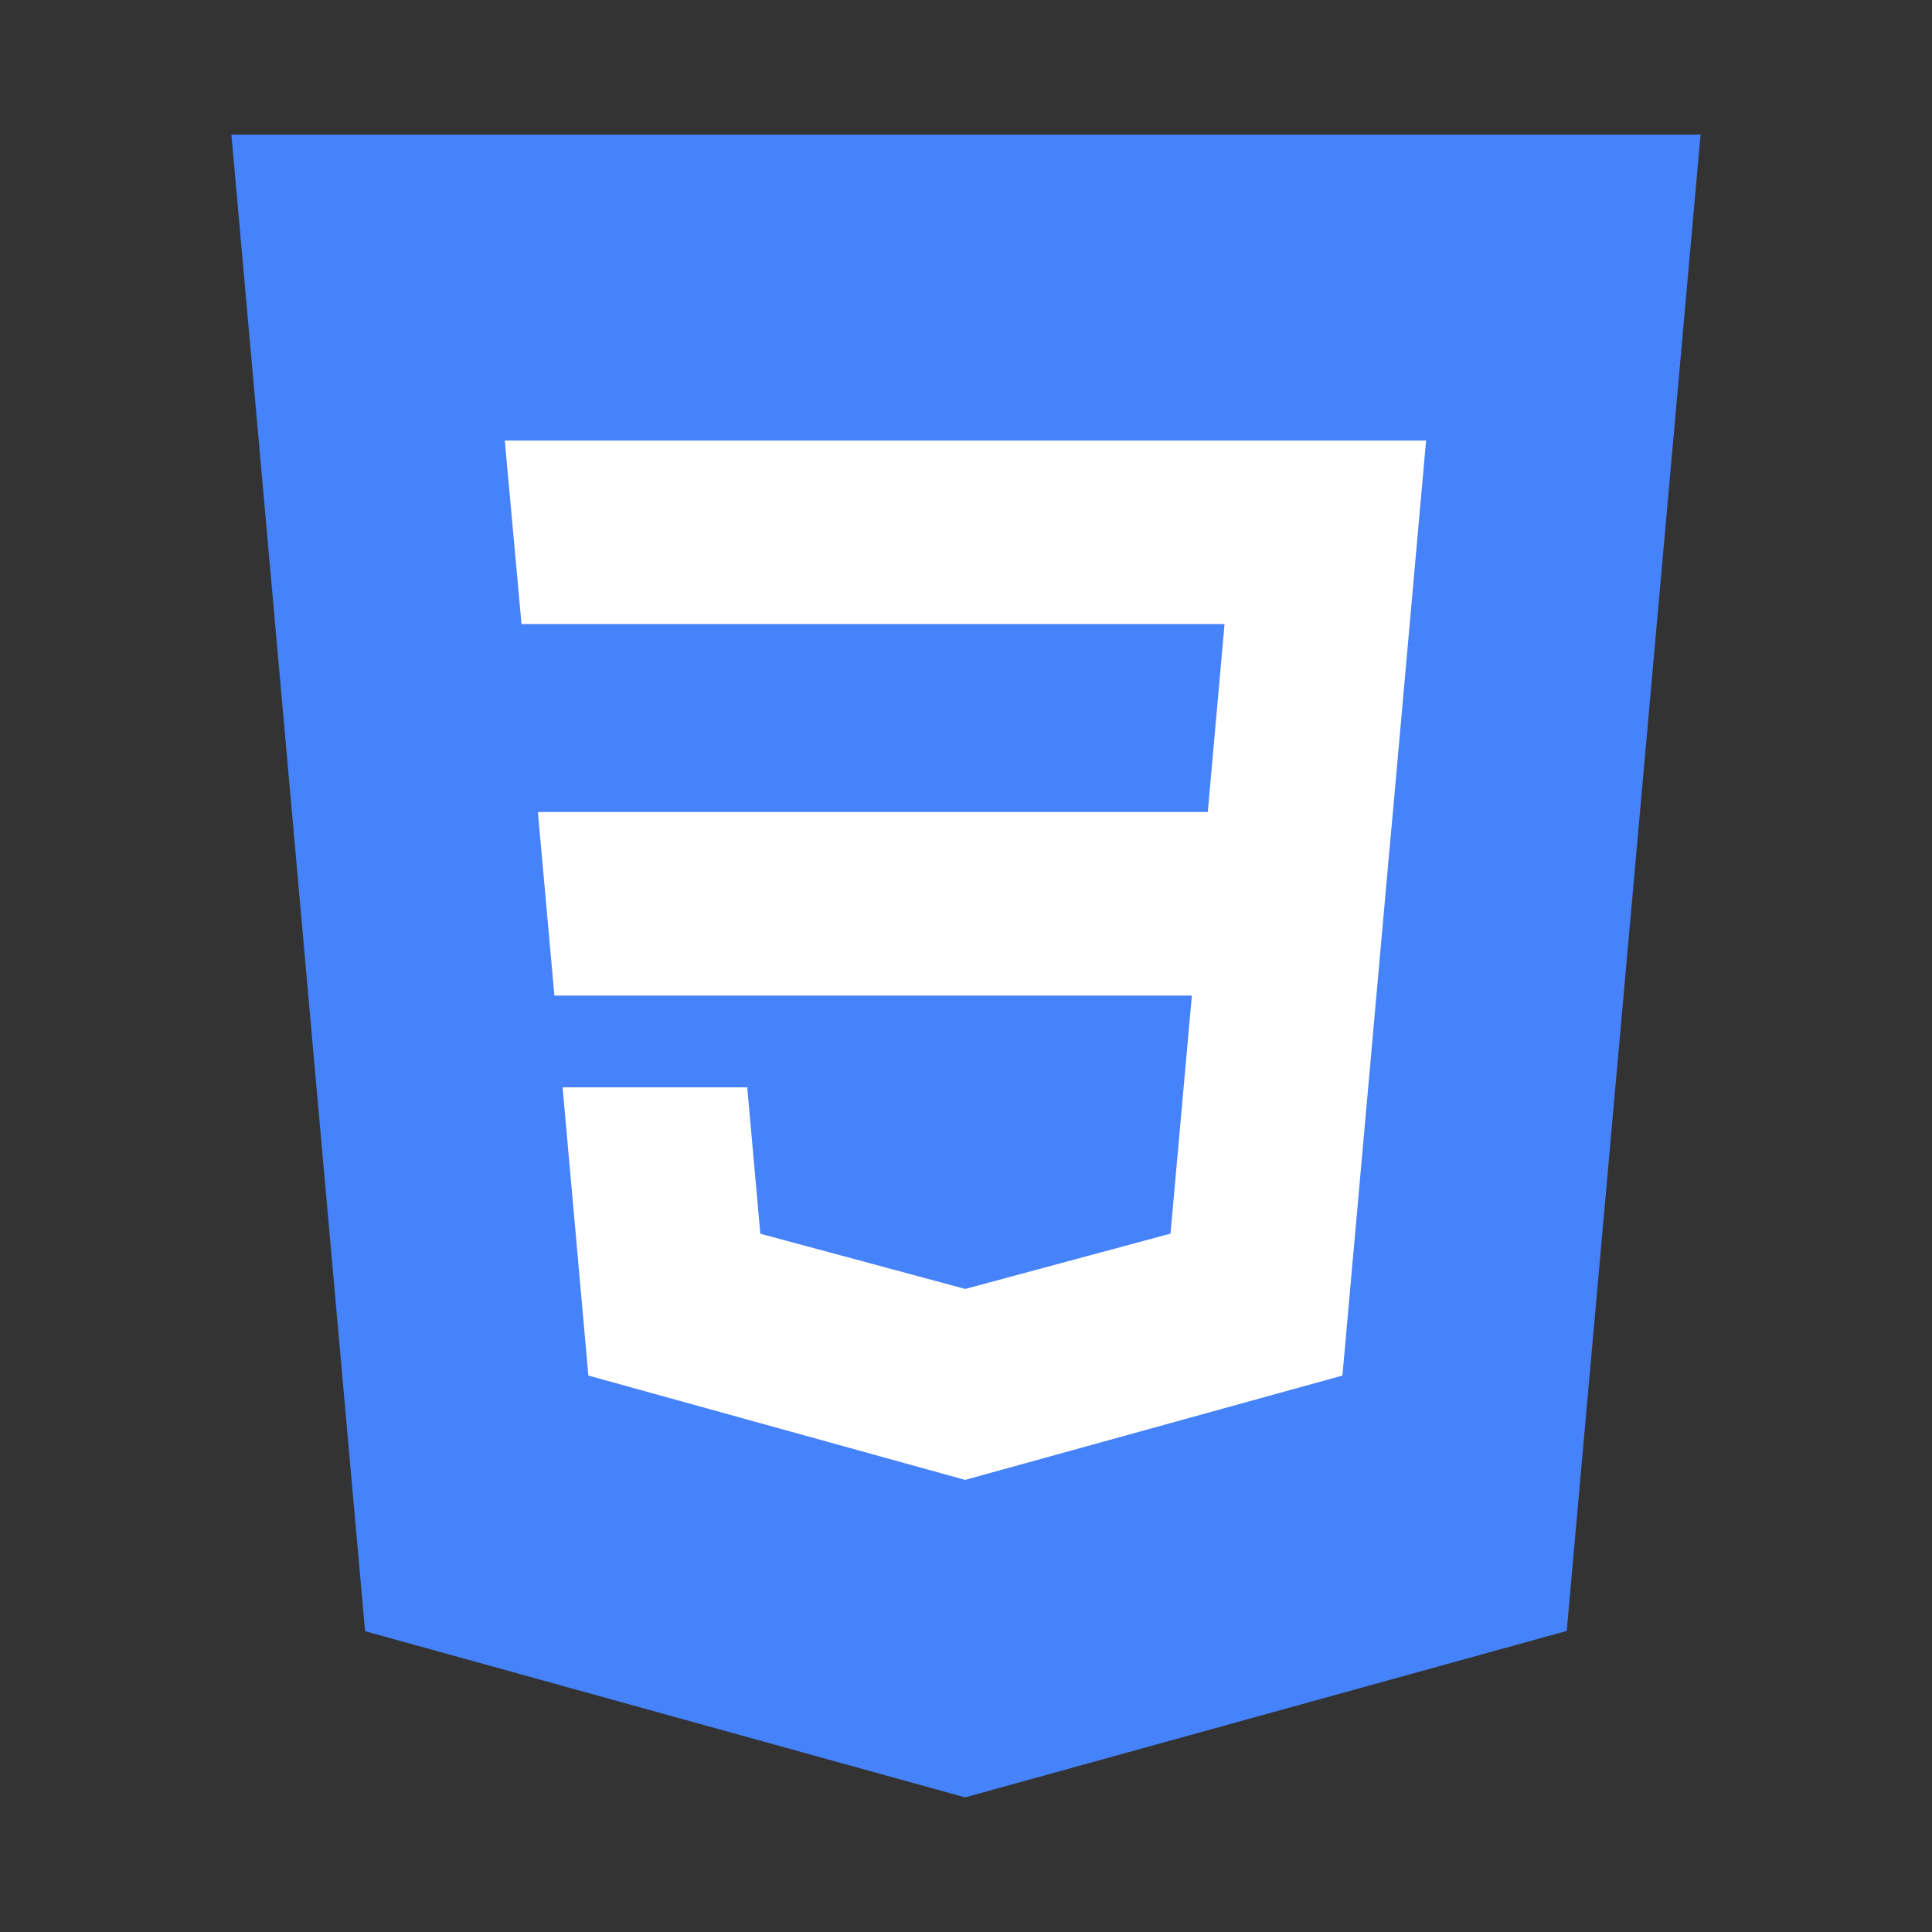 <svg width="61" height="61" viewBox="0 0 61 61" fill="none" xmlns="http://www.w3.org/2000/svg">
<rect x="0" y="0" width="61" height="61" fill="#333333" stroke="none"/>
<path d="M30.471 56.75L11.527 51.502L7.306 4.25H53.693L49.467 51.494L30.471 56.75Z" fill="#4682FA"/>
<path d="M16.466 19.704L15.938 13.909H45.027L43.979 25.638L43.837 27.195L42.385 43.431L30.499 46.718L30.473 46.726L18.577 43.431L17.763 34.331H23.593L24.006 38.953L30.474 40.696L30.48 40.695L36.957 38.95L37.631 31.434H17.504L16.983 25.638H38.134L38.663 19.704H16.466Z" fill="white"/>
</svg>
